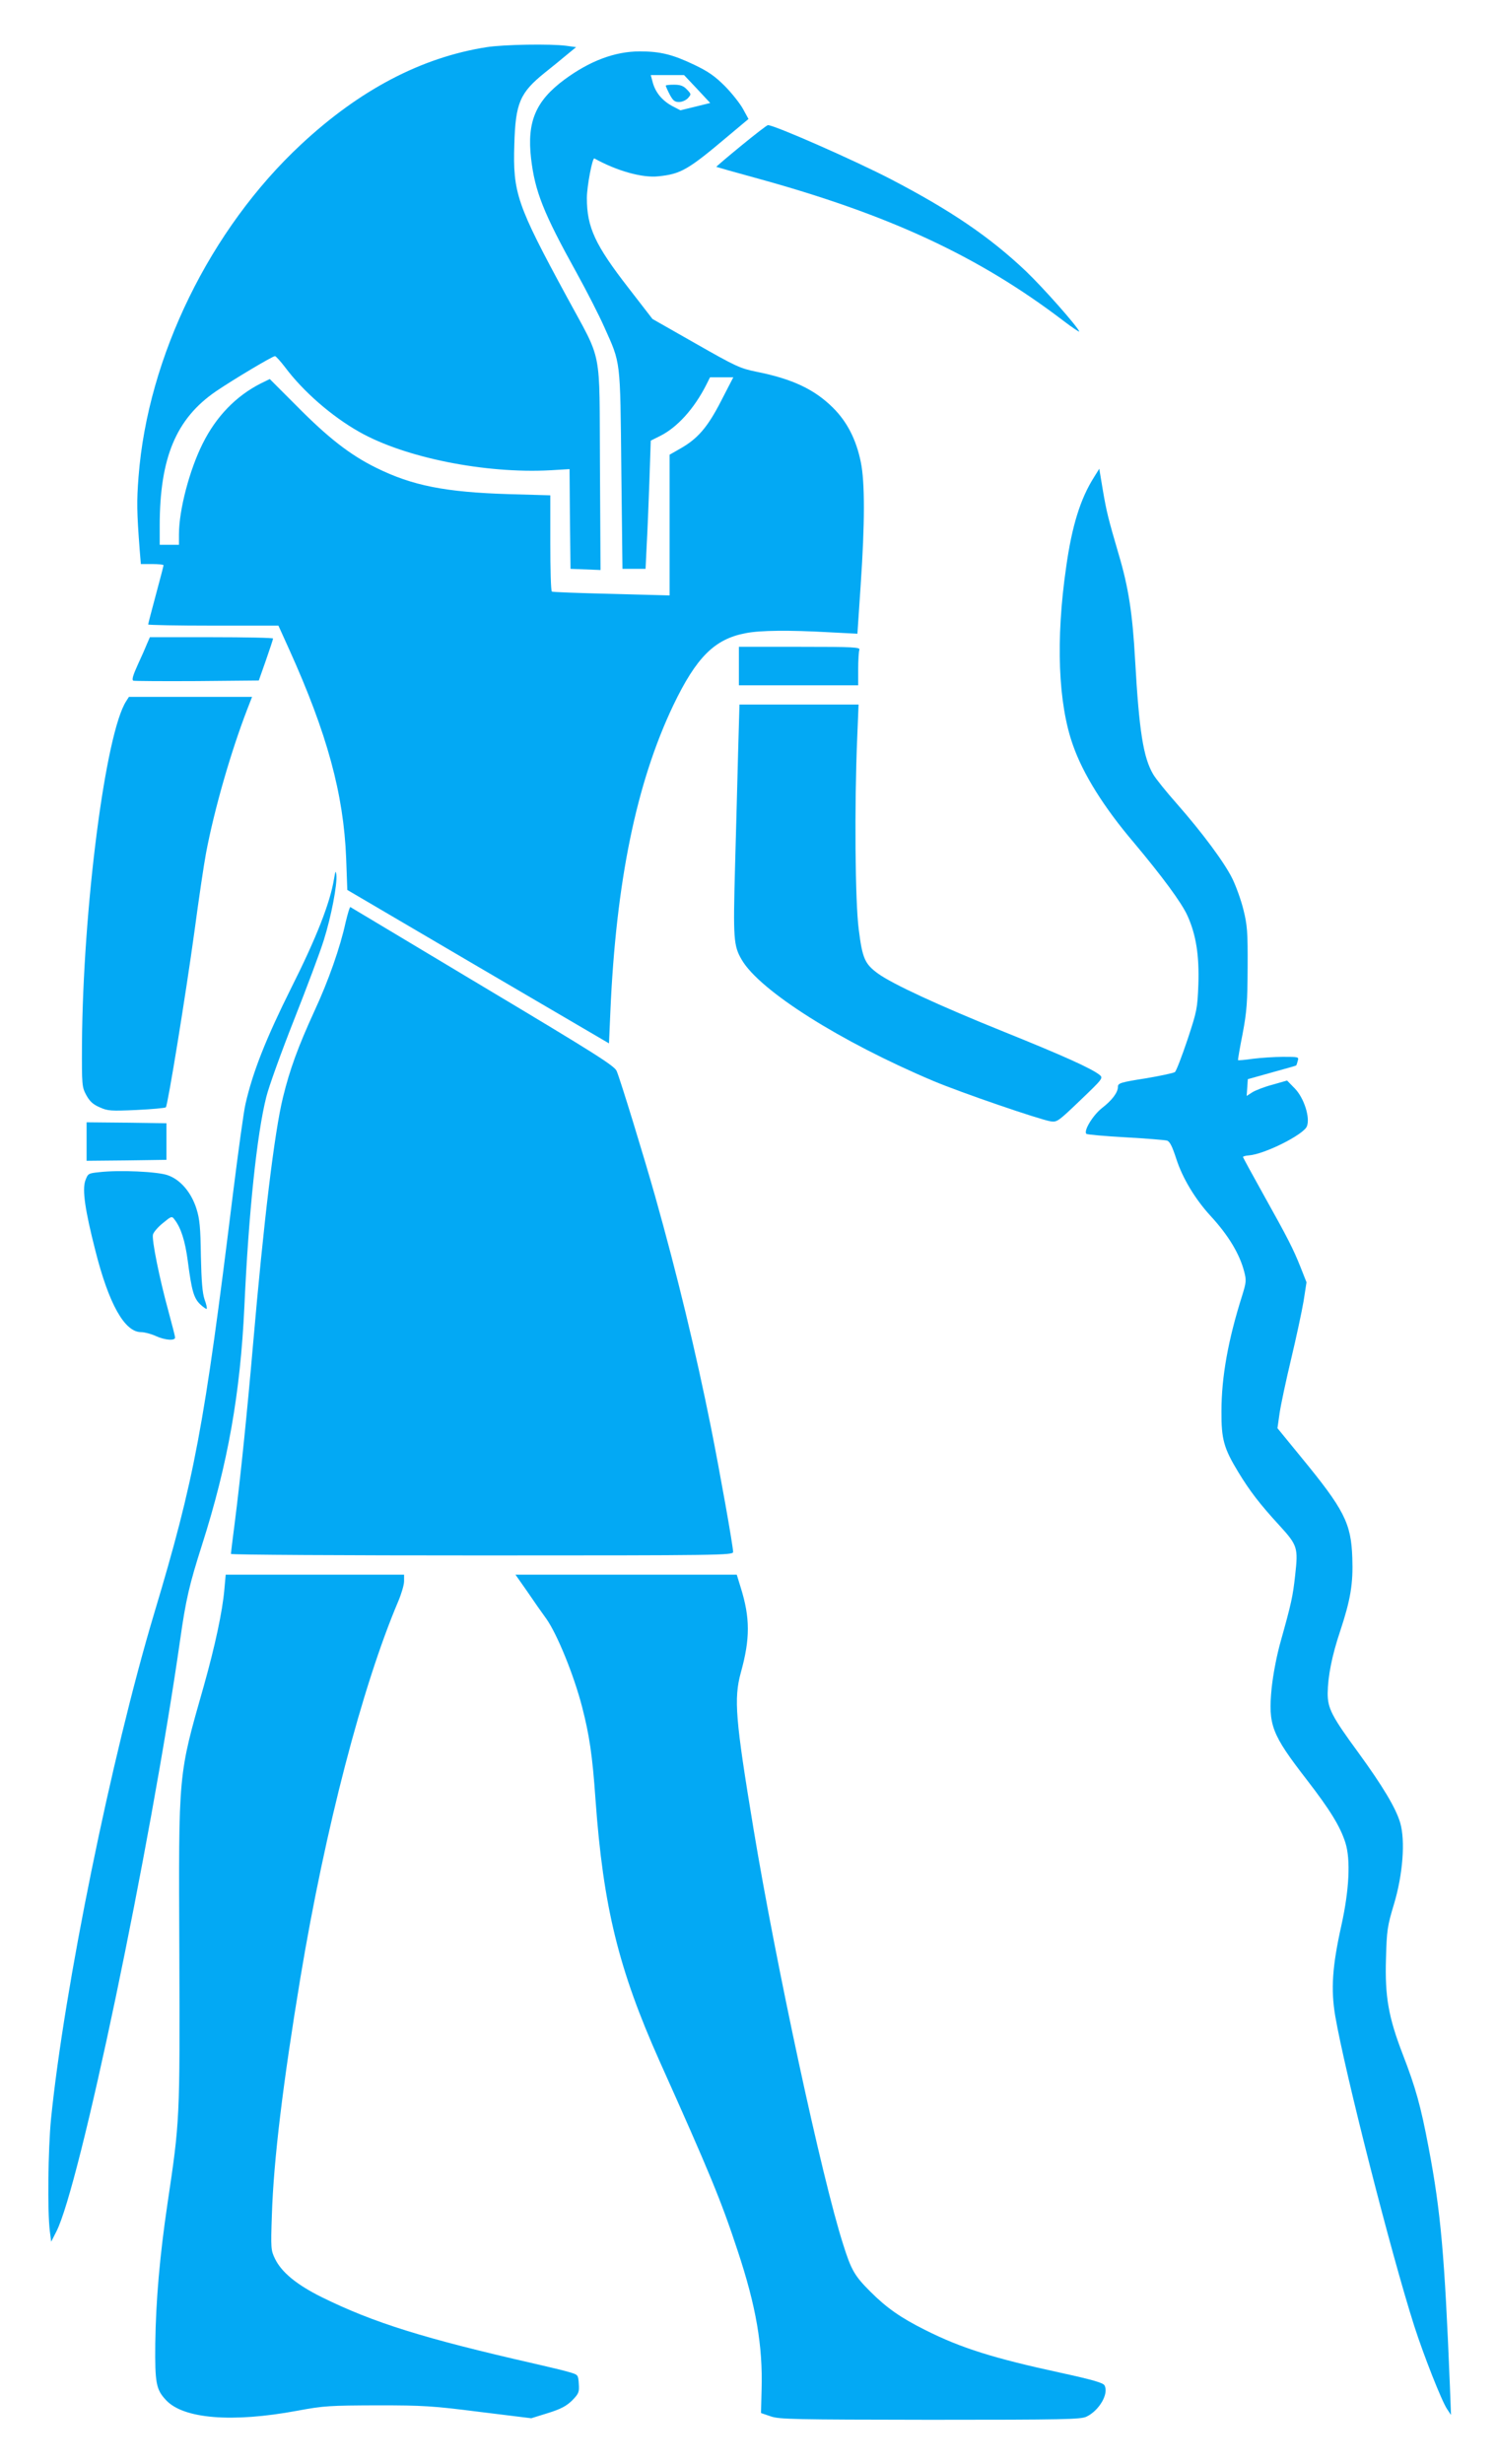 <?xml version="1.0" standalone="no"?>
<!DOCTYPE svg PUBLIC "-//W3C//DTD SVG 20010904//EN"
 "http://www.w3.org/TR/2001/REC-SVG-20010904/DTD/svg10.dtd">
<svg version="1.0" xmlns="http://www.w3.org/2000/svg"
 width="778pt" height="1280pt" viewBox="0 0 778 1280"
 preserveAspectRatio="xMidYMid meet">
<g transform="translate(0,1280) scale(0.1,-0.1)"
fill="#03a9f4" stroke="none">
<path d="M2529 12555 c-338 -53 -659 -221 -964 -505 -472 -439 -797 -1102
-845 -1727 -10 -128 -9 -183 6 -380 l6 -73 59 0 c32 0 59 -3 59 -6 0 -3 -18
-73 -40 -154 -22 -81 -40 -151 -40 -154 0 -3 152 -6 339 -6 l338 0 57 -126
c196 -434 282 -749 295 -1083 l6 -164 680 -399 680 -398 7 162 c29 675 135
1191 327 1594 120 250 215 345 377 375 75 15 227 16 425 5 l155 -8 17 253 c22
321 22 534 1 637 -24 119 -72 212 -146 285 -96 95 -211 149 -397 186 -84 17
-108 28 -315 146 l-225 128 -123 159 c-175 225 -218 317 -218 469 0 61 29 212
39 206 115 -64 248 -102 332 -93 117 12 154 33 358 205 l111 93 -28 51 c-15
28 -57 81 -93 118 -53 53 -87 77 -160 112 -113 54 -177 70 -284 70 -129 0
-259 -49 -391 -146 -150 -111 -196 -219 -174 -410 20 -171 64 -283 236 -593
53 -96 118 -223 144 -282 87 -194 83 -162 89 -742 l6 -515 60 0 60 0 6 125 c4
69 10 219 14 333 l7 208 50 25 c89 45 175 141 237 262 l21 42 61 0 60 0 -63
-122 c-70 -137 -122 -197 -212 -248 l-56 -32 0 -365 0 -366 -302 8 c-167 4
-306 9 -310 12 -5 2 -8 116 -8 252 l0 248 -212 6 c-333 10 -505 44 -693 137
-136 67 -250 156 -414 322 l-139 139 -49 -24 c-127 -65 -229 -170 -299 -310
-69 -137 -124 -346 -124 -473 l0 -54 -50 0 -50 0 0 98 c0 354 85 557 292 699
85 58 294 183 307 183 5 0 28 -26 52 -57 94 -126 243 -256 387 -337 237 -134
654 -217 991 -199 l101 6 2 -259 3 -259 78 -3 78 -3 -3 538 c-4 633 17 531
-175 886 -257 474 -278 535 -270 787 6 215 29 268 158 372 35 28 86 69 113 92
l50 41 -50 7 c-83 11 -324 7 -415 -7z m1094 -217 l68 -73 -77 -19 -78 -19 -44
23 c-51 28 -86 70 -100 123 l-10 37 86 0 87 0 68 -72z"/>
<path d="M3460 12355 c0 -3 9 -24 20 -45 17 -32 26 -40 49 -40 15 0 36 9 46
20 18 20 18 21 -5 45 -18 19 -34 25 -67 25 -24 0 -43 -2 -43 -5z"/>
<path d="M3852 12043 c-72 -59 -130 -108 -129 -110 2 -1 93 -27 203 -57 694
-190 1160 -407 1600 -742 47 -36 85 -61 83 -56 -11 28 -185 225 -278 314 -188
178 -390 315 -701 477 -191 99 -605 281 -639 281 -5 0 -67 -48 -139 -107z"/>
<path d="M5685 10320 c-70 -111 -114 -251 -144 -465 -55 -379 -42 -711 36
-928 52 -148 160 -321 314 -502 150 -179 249 -313 280 -381 45 -99 62 -207 57
-358 -5 -126 -7 -137 -57 -288 -29 -86 -58 -162 -65 -167 -6 -5 -76 -20 -154
-33 -128 -20 -142 -25 -142 -43 0 -30 -30 -70 -83 -111 -47 -37 -97 -119 -81
-134 5 -4 97 -12 204 -18 107 -6 204 -14 215 -17 15 -5 27 -30 48 -94 32 -100
98 -210 179 -298 92 -100 150 -196 174 -288 12 -46 11 -56 -11 -127 -72 -227
-107 -421 -107 -598 -1 -146 12 -193 88 -318 59 -97 111 -165 213 -276 95
-104 98 -116 82 -259 -12 -110 -20 -146 -74 -339 -22 -77 -40 -173 -48 -245
-19 -195 -1 -241 183 -479 119 -154 173 -241 200 -326 28 -88 20 -246 -21
-431 -47 -211 -55 -330 -32 -468 50 -292 291 -1237 411 -1612 49 -152 142
-389 171 -432 l20 -30 -6 155 c-27 670 -47 901 -110 1232 -41 218 -68 314
-135 487 -74 192 -93 300 -87 496 4 148 7 169 42 285 46 154 59 328 32 421
-23 78 -92 192 -217 364 -140 191 -160 231 -160 309 1 87 22 195 64 320 55
166 69 249 64 384 -6 180 -42 250 -268 525 l-121 148 11 77 c6 42 33 169 60
282 27 113 56 249 65 302 l15 97 -30 76 c-39 98 -65 149 -194 380 -58 104
-106 192 -106 195 0 3 14 7 30 8 82 6 285 108 302 151 18 45 -15 148 -63 197
l-40 41 -77 -22 c-42 -11 -90 -30 -105 -40 l-28 -18 3 43 3 44 125 35 c69 19
126 35 126 36 1 0 5 10 8 23 7 22 6 22 -76 22 -46 0 -116 -5 -157 -10 -41 -6
-75 -9 -77 -7 -1 1 9 63 24 137 22 117 25 163 26 345 1 186 -2 220 -22 300
-12 49 -38 121 -57 160 -41 84 -157 240 -289 390 -54 61 -109 129 -123 153
-51 87 -73 223 -94 597 -13 235 -34 374 -85 545 -55 188 -63 220 -83 337 l-18
108 -28 -45z"/>
<path d="M765 9458 c-7 -18 -29 -68 -49 -111 -25 -55 -32 -79 -23 -83 7 -2
156 -3 332 -2 l320 3 37 105 c20 58 37 108 37 113 1 4 -143 7 -320 7 l-320 0
-14 -32z"/>
<path d="M3840 9340 l0 -100 310 0 310 0 0 84 c0 46 3 91 6 100 6 14 -26 16
-310 16 l-316 0 0 -100z"/>
<path d="M656 9158 c-108 -166 -225 -1077 -230 -1783 -1 -212 0 -222 22 -263
18 -33 35 -49 70 -64 42 -19 58 -20 191 -14 81 4 149 10 153 14 10 11 103 582
149 917 22 165 49 347 60 405 43 226 127 519 213 743 l26 67 -320 0 -320 0
-14 -22z"/>
<path d="M3836 8893 c-3 -137 -11 -405 -16 -597 -10 -372 -8 -409 35 -482 94
-161 514 -426 995 -629 142 -60 550 -200 610 -210 34 -5 40 0 155 110 116 111
119 115 100 131 -43 34 -187 99 -497 224 -340 137 -579 248 -654 302 -69 50
-82 78 -101 229 -19 144 -23 642 -8 997 l7 172 -309 0 -310 0 -7 -247z"/>
<path d="M1736 8235 c-20 -124 -92 -308 -224 -570 -129 -259 -198 -432 -236
-599 -9 -36 -38 -249 -66 -473 -149 -1210 -199 -1475 -409 -2175 -222 -741
-467 -1942 -536 -2627 -15 -155 -19 -479 -6 -581 l7 -55 26 51 c121 231 489
1992 644 3074 30 212 48 288 114 495 134 420 199 786 220 1237 22 486 65 897
114 1090 13 53 78 233 144 400 66 167 136 353 155 415 38 120 71 291 65 339
-3 24 -5 20 -12 -21z"/>
<path d="M1796 8008 c-28 -129 -89 -303 -161 -458 -87 -190 -129 -306 -164
-449 -45 -181 -101 -651 -156 -1286 -29 -335 -65 -691 -95 -925 -11 -85 -20
-158 -20 -162 0 -5 587 -8 1305 -8 1238 0 1305 1 1305 18 0 30 -69 416 -115
647 -79 394 -175 791 -290 1200 -60 212 -180 603 -200 651 -11 27 -107 88
-696 440 -375 225 -685 410 -688 412 -4 1 -14 -35 -25 -80z"/>
<path d="M450 6870 l0 -100 208 2 207 3 0 95 0 95 -207 3 -208 2 0 -100z"/>
<path d="M516 6711 c-58 -6 -59 -7 -73 -45 -16 -48 -1 -153 53 -364 70 -277
152 -422 237 -422 18 0 52 -9 76 -20 48 -22 101 -26 101 -8 0 6 -16 68 -35
138 -46 167 -87 370 -80 397 3 12 26 39 51 59 45 37 47 38 61 19 34 -44 55
-111 69 -216 20 -153 31 -193 65 -225 16 -15 31 -25 33 -23 3 3 -2 25 -11 49
-11 33 -16 93 -19 225 -2 148 -6 192 -23 246 -27 85 -83 151 -149 174 -52 19
-251 28 -356 16z"/>
<path d="M1166 4543 c-10 -115 -49 -295 -106 -498 -135 -475 -132 -437 -128
-1390 3 -867 3 -870 -62 -1305 -40 -271 -60 -502 -63 -725 -2 -204 4 -238 56
-293 90 -97 343 -118 682 -55 139 26 169 27 415 28 241 0 289 -3 533 -34 l268
-33 87 27 c67 21 95 36 125 65 35 36 38 43 35 87 -3 47 -4 47 -48 60 -25 8
-106 27 -180 44 -579 132 -838 213 -1108 346 -129 64 -209 129 -243 200 -21
43 -22 53 -16 227 9 287 58 687 148 1231 129 777 322 1516 508 1955 17 40 31
87 31 106 l0 34 -464 0 -463 0 -7 -77z"/>
<path d="M2740 4533 c33 -49 78 -113 100 -143 56 -80 142 -290 185 -456 38
-147 54 -253 70 -484 40 -555 120 -880 332 -1355 263 -586 321 -727 407 -988
95 -286 131 -493 124 -722 l-3 -120 50 -17 c45 -16 122 -17 828 -18 700 0 782
2 813 16 67 32 118 120 94 163 -7 13 -62 29 -227 65 -351 76 -519 129 -704
222 -128 64 -201 115 -286 200 -81 81 -99 111 -141 245 -110 342 -349 1453
-466 2159 -94 568 -103 675 -66 811 49 176 49 285 -1 444 l-20 65 -575 0 -575
0 61 -87z"/>
</g>
</svg>
